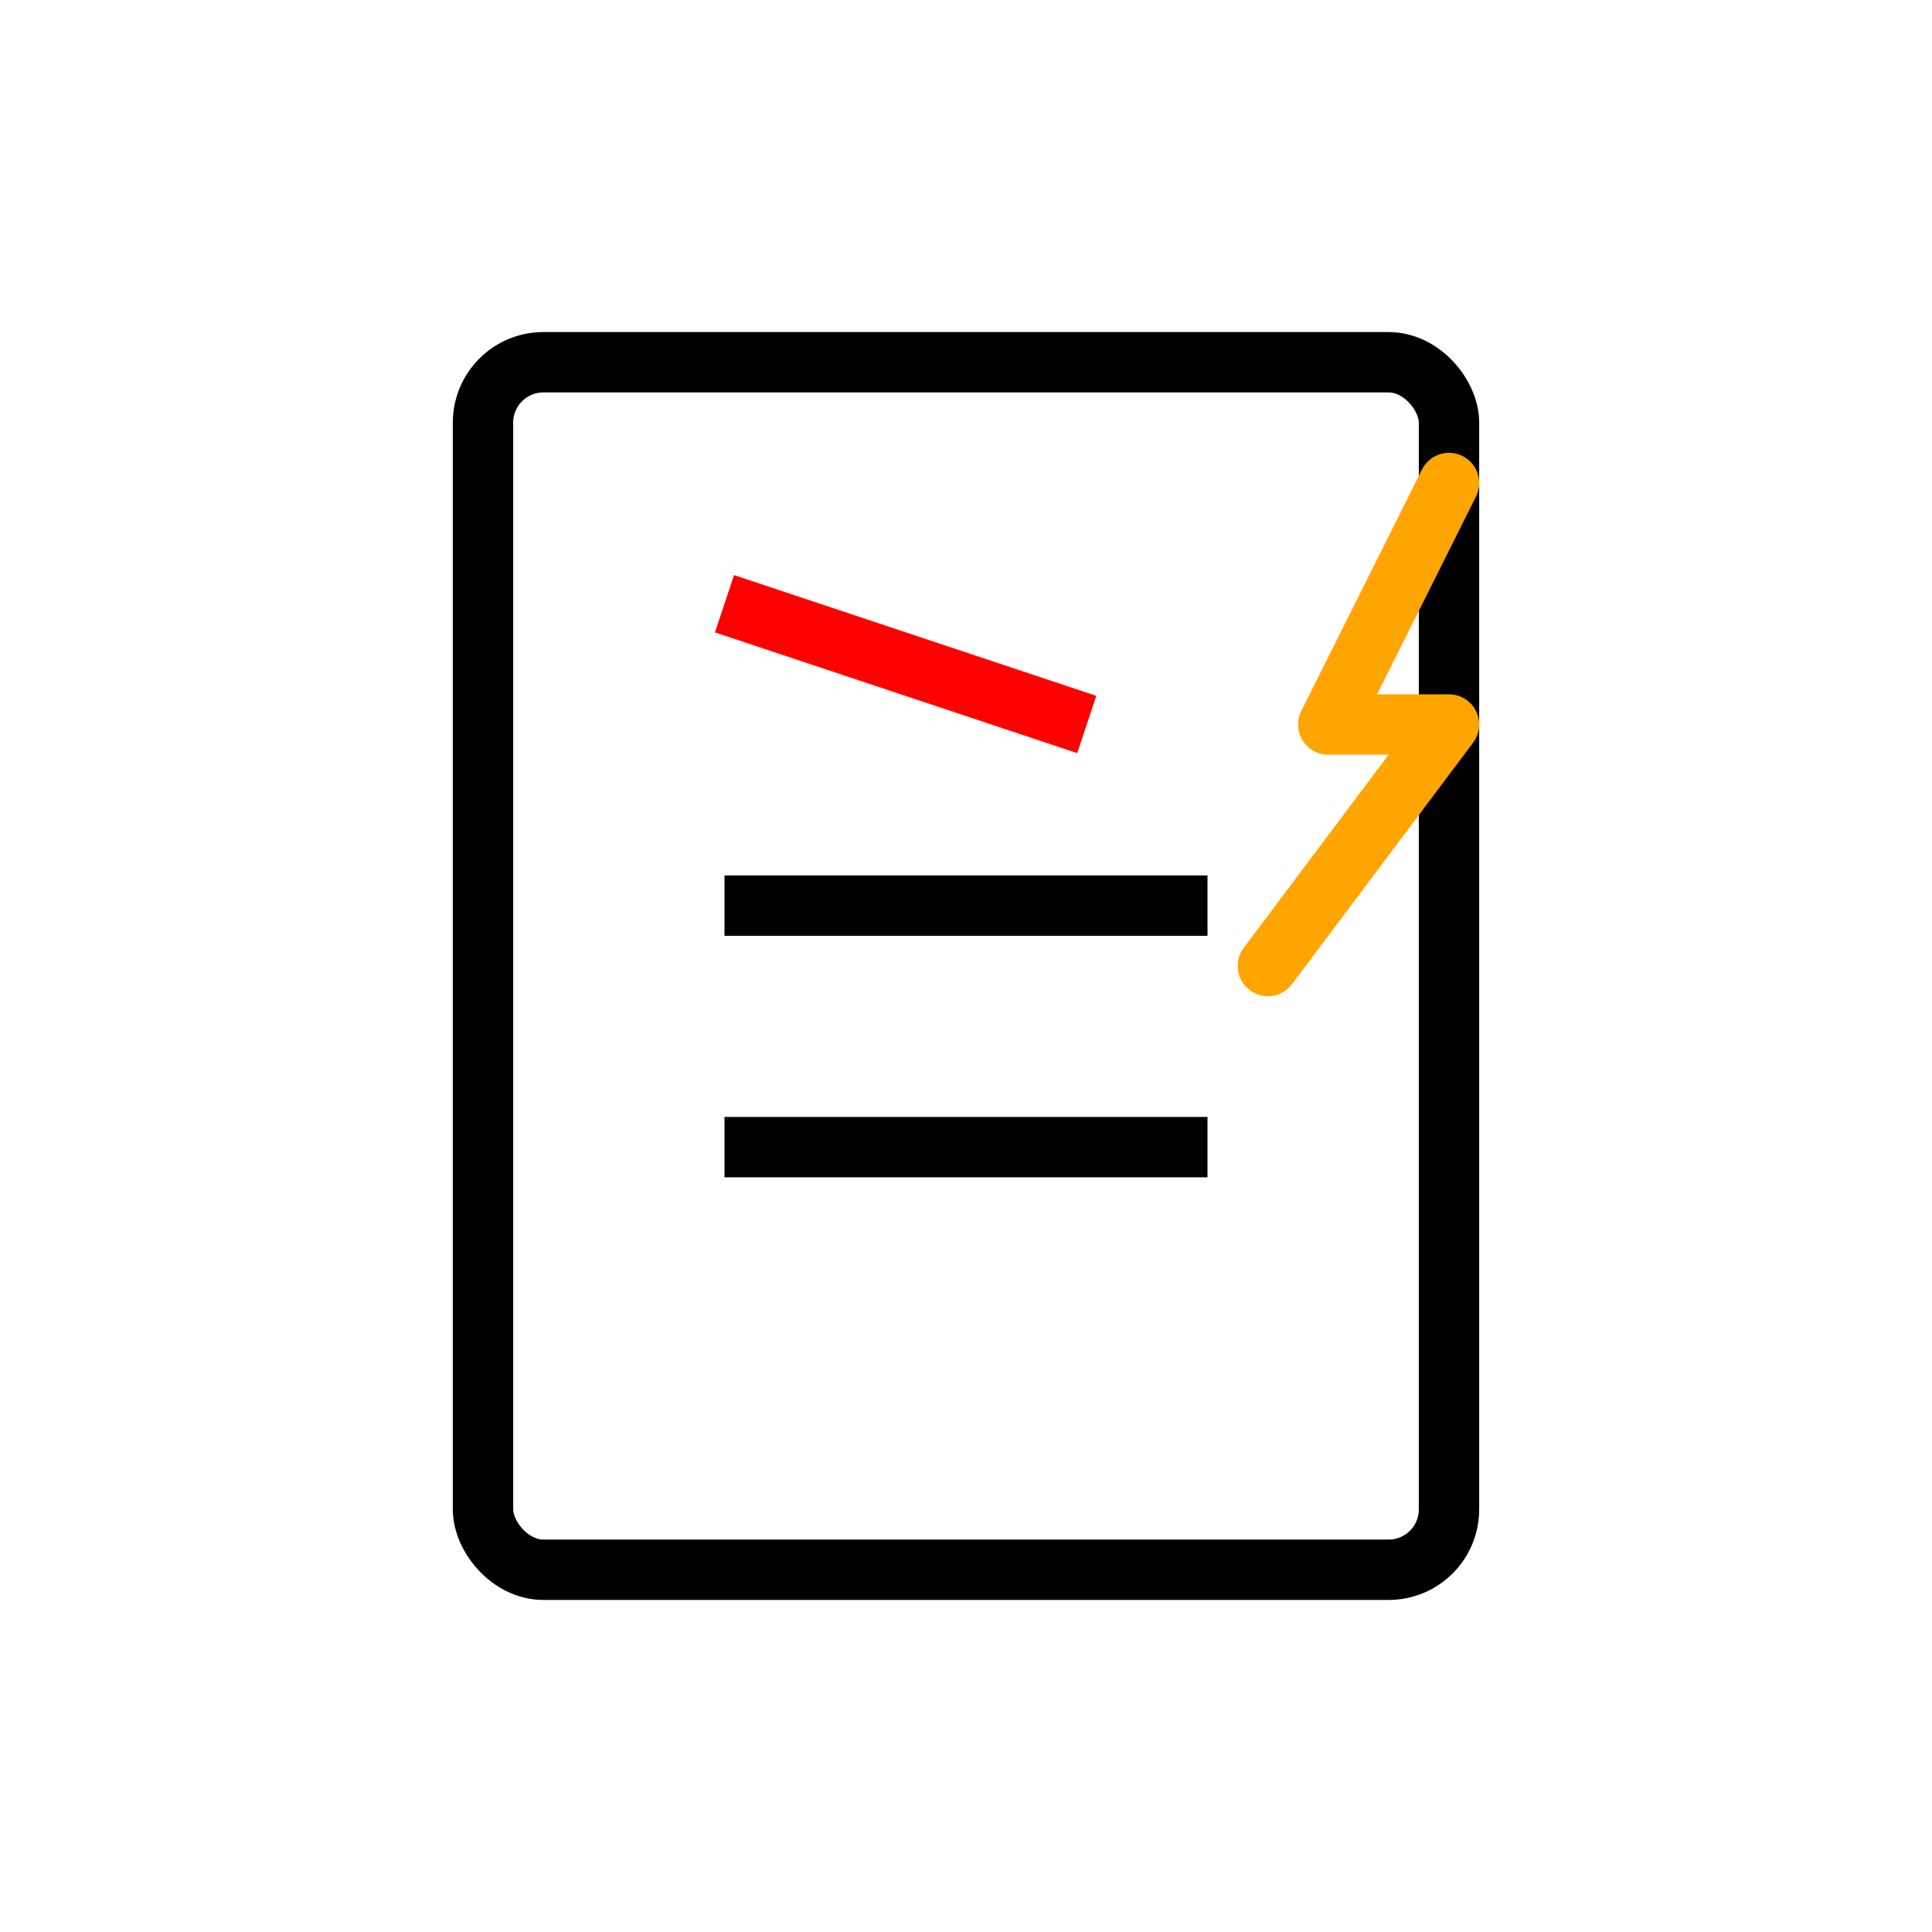 <svg xmlns="http://www.w3.org/2000/svg" width="64" height="64" viewBox="0 0 64 64" fill="none"><rect x="16" y="12" width="32" height="40" rx="2" stroke="black" stroke-width="2" fill="none"></rect><line x1="24" y1="20" x2="36" y2="24" stroke="red" stroke-width="2"></line><line x1="24" y1="30" x2="40" y2="30" stroke="black" stroke-width="2"></line><line x1="24" y1="38" x2="40" y2="38" stroke="black" stroke-width="2"></line><path d="M48 16 L44 24 H48 L42 32" stroke="orange" stroke-width="2" fill="none" stroke-linecap="round" stroke-linejoin="round"></path></svg>